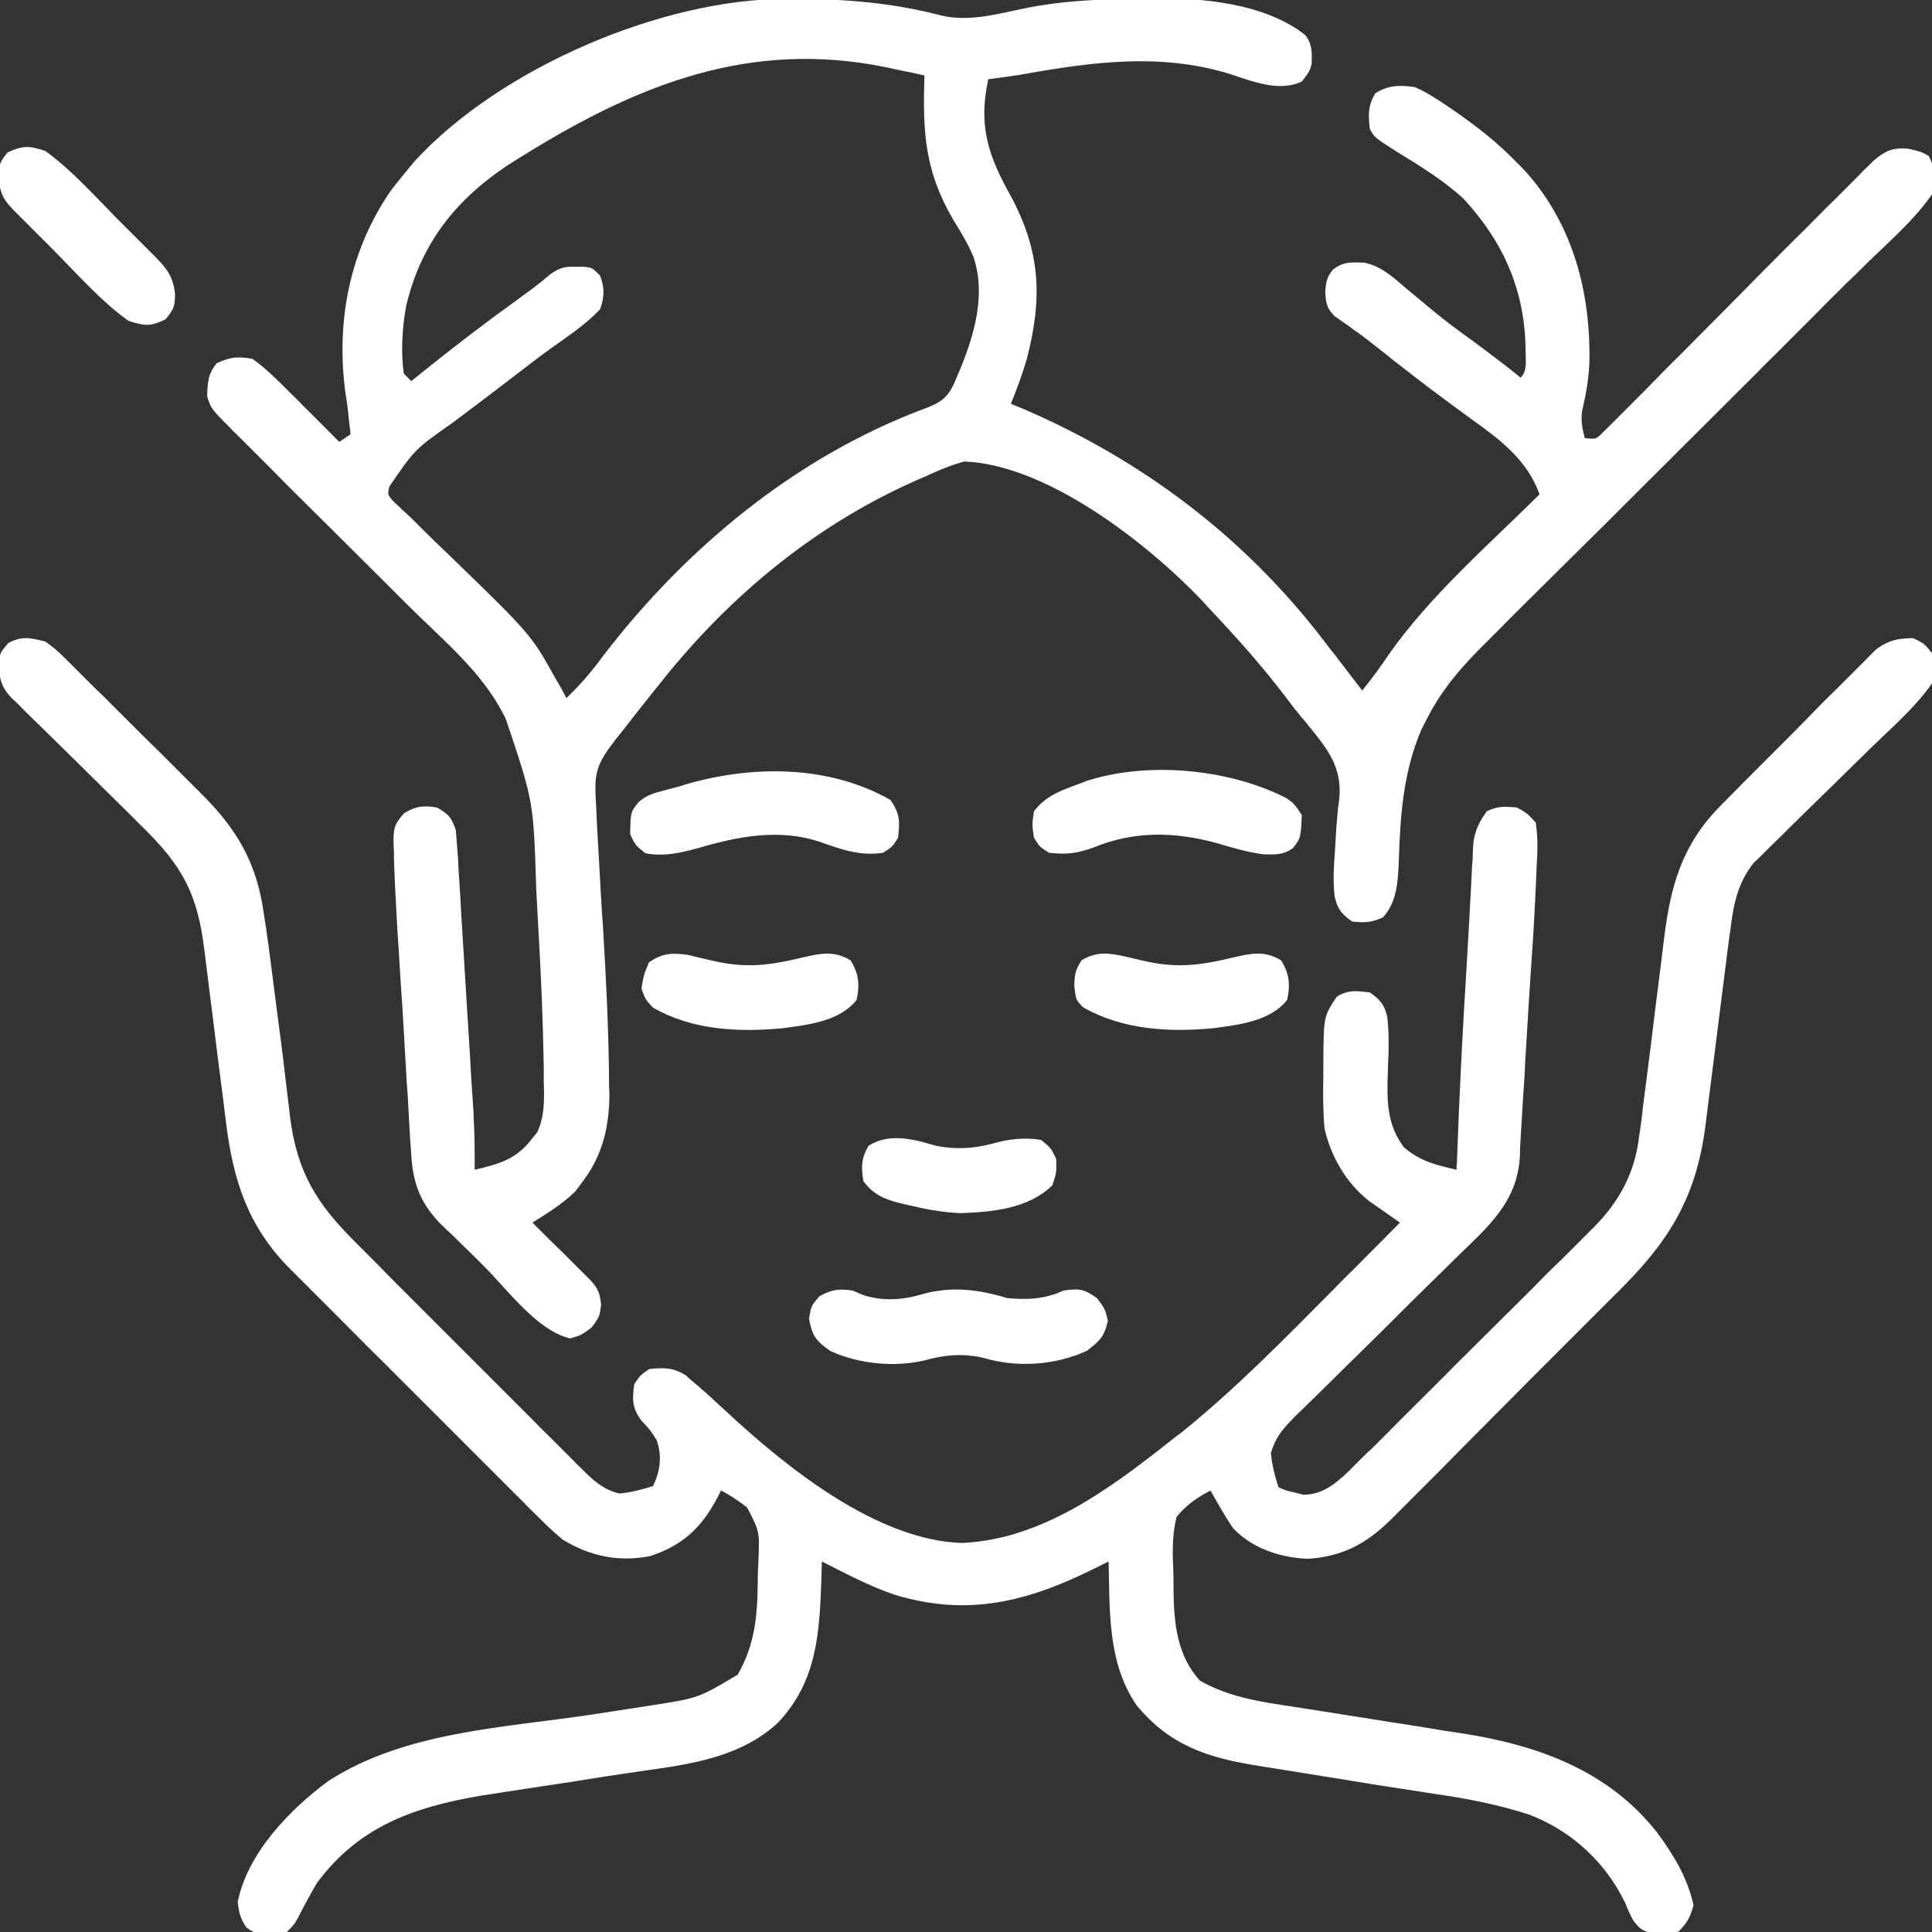 <svg xmlns="http://www.w3.org/2000/svg" xmlns:xlink="http://www.w3.org/1999/xlink" id="Layer_1" x="0px" y="0px" viewBox="0 0 512 512" style="enable-background:new 0 0 512 512;" xml:space="preserve"><rect x="0" y="0" width="512" height="512" fill="#333333" stroke="none"/><style type="text/css">	.st0{fill:#FFFFFF;}</style><path class="st0" d="M208.1-0.3c1.1,0,1.1,0,2.2,0c13.3,0,26.2,1,39.1,4.4c7.6,1.8,15.2-0.5,22.7-2c9.5-1.9,18.9-2.3,28.6-2.4 c1.4,0,2.8,0,4.2-0.1c13.3-0.3,30.3,1.2,41,9.7c1.9,2.4,1.8,4.7,1.7,7.7C347,19,347,19,345,21.6c-6.1,2.9-13.2-0.1-19.4-2.1 c-18.2-5.5-36.1-3.1-54.6,0.2c-3,0.5-6,0.9-9.1,1.3c-2.7,12.4,0,20.3,6,31c7.9,14.8,8.4,27,4.2,43.2c-1.2,4-2.6,7.9-4.2,11.8 c1.1,0.5,2.2,0.9,3.4,1.4C303,122.1,330,142.5,351,170c0.9,1.2,1.8,2.4,2.8,3.6c2.4,3.1,4.8,6.3,7.2,9.4c2.5-3.1,4.8-6.2,7-9.5 c11.1-15.8,26.4-29,40-42.5c-3.3-9.2-10.6-14.6-18.3-20.1c-1.8-1.3-3.5-2.6-5.3-3.9c-0.9-0.7-1.8-1.3-2.7-2 c-4.2-3.1-8.3-6.3-12.4-9.5c-0.7-0.6-1.4-1.1-2.1-1.7c-1.4-1.1-2.7-2.1-4.1-3.2c-1.5-1.2-3-2.3-4.6-3.4c-1.2-0.9-1.2-0.9-2.5-1.8 c-0.8-0.5-1.5-1.1-2.3-1.6c-2.2-2.2-2.3-3.5-2.5-6.5c0.2-2.6,0.4-3.8,2-5.8c2.7-2.2,4.9-2,8.3-1.9c4.5,0.9,7.6,3.8,11,6.7 c1.6,1.3,3.1,2.6,4.7,3.9c0.8,0.7,1.6,1.3,2.4,2c3.6,3,7.4,5.8,11.2,8.5c4.1,3.1,8.2,6.1,12.2,9.4c1.8-1.8,1.3-4.6,1.3-7.1 c-0.1-15.9-5.8-28.8-16.5-40.4c-5.4-4.9-11.6-8.7-17.8-12.5c-5.8-3.7-5.8-3.7-7-6c-0.4-3.8-0.5-6.1,1.5-9.4 c3.5-2.2,6.6-2.2,10.5-1.6c3,1.3,5.7,3.1,8.4,4.9c0.7,0.5,1.5,1,2.2,1.5c5.9,4.1,11.4,8.4,16.4,13.6c0.8,0.8,0.8,0.8,1.7,1.7 c13.1,14.2,17.9,32.6,17.5,51.4c-0.2,4.3-0.9,8.4-1.9,12.6c-0.4,2.7,0,4.7,0.7,7.3c2.9,0.3,2.9,0.3,4.5-1.2c0.5-0.6,1.1-1.1,1.7-1.7 c0.6-0.6,1.3-1.3,1.9-1.9c1-1,1-1,2.1-2.1c0.7-0.7,1.5-1.5,2.2-2.2c2.4-2.4,4.8-4.8,7.2-7.3c1.7-1.7,3.3-3.4,5-5 c4.4-4.4,8.8-8.9,13.2-13.3c7-7.1,14-14.2,21.1-21.2c2.5-2.5,4.9-5,7.4-7.4c1.5-1.5,3-3,4.5-4.5c0.7-0.7,1.4-1.4,2.1-2.1 c0.9-1,0.9-1,1.9-1.9c0.8-0.8,0.8-0.8,1.7-1.7c3.2-2.7,5-3.5,9.2-3.2c3.4,0.8,3.4,0.8,5.4,1.9c1.8,3.3,1.9,6.4,1.1,9.9 c-5,7.4-12.5,13.6-18.8,19.9c-1.2,1.2-2.4,2.4-3.6,3.5c-2.5,2.5-5.1,5-7.6,7.6c-4,4-8,8-12,12c-1.4,1.4-2.8,2.7-4.1,4.1 c-0.7,0.7-1.4,1.4-2.1,2.1c-9.3,9.3-18.7,18.6-28,27.9c-6.3,6.3-12.6,12.6-18.9,18.8c-3.3,3.3-6.7,6.6-10,9.9 c-3.1,3.1-6.3,6.2-9.4,9.4c-1.1,1.1-2.3,2.3-3.4,3.4c-6.4,6.3-11.9,12.4-16,20.4c-0.5,1-1.1,2.1-1.6,3.1c-4.8,11.2-5.6,22.6-6,34.6 c-0.2,5.4-0.4,11.1-4.2,15.2c-3,1.4-5,1.5-8.2,1.1c-2.8-2-3.8-3.2-4.6-6.6c-0.5-4.3-0.2-8.3,0.1-12.5c0.1-1.7,0.2-3.4,0.3-5.1 c0.2-2.8,0.4-5.4,0.8-8.1c0.9-8.6-3.1-13.4-8.3-19.8c-0.5-0.6-1-1.3-1.6-1.9c-1.5-1.8-2.9-3.6-4.3-5.5c-6.3-8.3-13.1-15.9-20.2-23.4 c-0.7-0.7-1.3-1.5-2-2.2c-14.5-15.2-41.1-36-63-36.8c-2.8,0.8-5.2,1.7-7.9,2.9c-1.1,0.5-1.1,0.5-2.2,1 C217.3,138,193.6,157.5,175,181c-0.9,1.2-1.9,2.3-2.8,3.5c-2.4,3-4.7,5.9-7,8.9c-1.1,1.4-2.2,2.7-3.2,4.1c-2.9,3.9-4.3,6.6-4.2,11.5 c0,1,0,1.9,0.1,2.9c0.2,5.1,0.5,10.3,0.8,15.4c0.1,2.4,0.3,4.8,0.4,7.2c0.2,3.7,0.4,7.4,0.7,11.1c0.8,13.5,1.5,27.1,1.6,40.6 c0,1.7,0,1.7,0.1,3.5c0,9.1-1.9,16.9-7.6,24.1c-0.5,0.7-1,1.4-1.5,2c-3.4,3.3-7.3,5.7-11.3,8.2c0.8,0.8,0.8,0.8,1.5,1.5 c2.3,2.3,4.6,4.6,6.9,6.8c0.8,0.8,1.6,1.6,2.4,2.4c0.8,0.8,1.5,1.5,2.3,2.3c1.1,1.1,1.1,1.1,2.1,2.1c2.2,2.3,2.6,3.4,3,6.6 c-0.4,3.2-0.4,3.2-2.5,6.1c-2.9,2.1-2.9,2.1-5.7,2.9c-8.9-2.1-16.8-13.2-23.2-19.5c-1.8-1.8-3.7-3.7-5.6-5.5 c-1.2-1.2-2.4-2.4-3.6-3.5c-0.6-0.5-1.1-1.1-1.7-1.6c-6-6.1-7.7-11.5-8.1-19.9c-0.1-0.9-0.1-1.8-0.2-2.7c-0.2-2.9-0.3-5.9-0.5-8.8 c-0.1-2-0.2-4.1-0.4-6.1c-0.2-4.1-0.5-8.2-0.7-12.3c-0.3-5.3-0.6-10.5-1-15.8c-0.1-2.2-0.3-4.5-0.4-6.7c-0.1-2-0.3-4-0.4-6 c-0.2-3.8-0.4-7.5-0.6-11.3c0-0.7-0.1-1.5-0.1-2.2c-0.1-2.3-0.2-4.6-0.2-7c0-0.7-0.1-1.4-0.1-2.2c-0.1-3.8,0.2-5.3,2.8-8.1 c3.2-1.9,5-2.1,8.7-1.5c3.1,1.8,3.8,2.5,5,6c0.2,2.6,0.4,5.2,0.6,7.7c0,0.8,0.1,1.6,0.1,2.4c0.2,2.6,0.3,5.2,0.5,7.8 c0.1,1.8,0.2,3.6,0.3,5.4c0.2,3.8,0.5,7.6,0.7,11.4c0.3,4.9,0.6,9.7,0.9,14.6c0.2,3.8,0.5,7.5,0.7,11.3c0.1,1.8,0.2,3.6,0.3,5.4 c0.2,2.5,0.3,5,0.5,7.6c0.1,1.1,0.1,1.1,0.1,2.2c0.3,4.7,0.3,9.4,0.3,14.2c6.3-1.5,10.9-2.7,15-8c0.5-0.7,1.1-1.3,1.6-2 c2.1-4.6,1.8-9,1.7-14c0-1.1,0-2.2,0-3.3c-0.2-12-0.7-24-1.4-36c-0.2-3.7-0.4-7.5-0.6-11.2c-0.7-23.1-0.7-23.1-8-44.8 c-0.4-0.9-0.4-0.9-0.9-1.8c-5.7-11.1-16.5-19.9-25.2-28.6c-2.1-2.1-4.2-4.2-6.3-6.3c-6-6-12-11.9-17.9-17.8c-3.7-3.7-7.4-7.3-11-11 c-1.4-1.4-2.8-2.8-4.2-4.2c-1.9-1.9-3.9-3.9-5.8-5.8c-0.6-0.6-1.2-1.1-1.7-1.7c-5.1-5.1-5.1-5.1-6.2-8.4c0.1-3.7,0.2-6.1,2.6-8.9 c3.7-1.6,5.4-1.8,9.4-1.1c3.7,2.6,6.8,5.8,10,9c1.2,1.2,2.4,2.3,3.5,3.5c3.2,3.1,6.3,6.3,9.5,9.5c1-0.7,2-1.3,3-2 c-0.1-1.2-0.3-2.4-0.4-3.6c-0.1-0.7-0.2-1.3-0.2-2c-0.2-1.9-0.5-3.8-0.8-5.7C89,84.7,92.8,66,103.8,50.2c1.4-1.8,2.8-3.5,4.2-5.2 c0.6-0.8,1.3-1.5,1.9-2.3C132.5,18.1,175.1-0.2,208.1-0.3z M139,41c-0.6,0.4-1.2,0.7-1.8,1.1c-15.2,9.4-25.4,21.3-29.6,39.1 c-1,5.9-1.4,11.8-0.6,17.8c0.7,0.7,1.3,1.3,2,2c0.9-0.7,1.7-1.4,2.6-2.1c8.2-6.6,16.5-13,25-19.1c0.8-0.6,1.5-1.1,2.3-1.7 c0.7-0.5,1.4-1,2.2-1.6c1.6-1.2,3.2-2.5,4.7-3.8c2.6-1.8,3.8-2.1,6.9-2c0.8,0,1.5,0,2.3,0c2,0.3,2,0.3,4,2.3c1.3,3.3,1.2,5.7,0,9 c-3.5,3.7-7.5,6.4-11.7,9.4c-4.4,3.1-8.6,6.4-12.9,9.7c-4.8,3.7-9.6,7.3-14.4,10.9c-10,7-10,7-16.8,16.9c-0.5,2.1-0.5,2.1,0.8,3.7 c0.5,0.5,1.1,1.1,1.7,1.6c0.6,0.6,1.2,1.2,1.9,1.8c0.7,0.6,1.4,1.3,2.1,2c0.7,0.7,1.4,1.4,2.1,2.1c2.2,2.2,4.5,4.4,6.7,6.5 c22.2,21.5,22.2,21.5,28.6,33c0.6,1,1.2,2,1.8,3.1c0.4,0.8,0.8,1.5,1.2,2.3c3.7-3.5,6.9-7.3,9.9-11.4c21.9-28.5,51-52.6,85-65.3 c4-1.5,6-2.7,7.8-6.6c4.6-10.4,8.9-22.3,5.2-33.6c-1.5-3.5-3.4-6.7-5.4-9.9c-7.6-13-8.1-23.4-7.6-38.2c-2.2-0.5-4.4-1-6.6-1.4 c-1.8-0.4-1.8-0.4-3.7-0.8C198.8,10.5,169.2,22.3,139,41z"></path><path class="st0" d="M12,170c2.7,2,2.7,2,5.4,4.6c0.5,0.5,1,1,1.5,1.5c1.6,1.6,3.2,3.2,4.8,4.8c1.1,1.1,2.2,2.2,3.4,3.3 c2.3,2.3,4.7,4.7,7,7c3,3,6,6,9,8.9c2.3,2.3,4.6,4.6,6.9,6.9c1.1,1.1,2.2,2.2,3.3,3.3c9.7,9.6,14.9,18.7,16.7,32.4 c0.2,1.1,0.3,2.1,0.5,3.2c1,6.8,1.8,13.7,2.7,20.5c0.3,2,0.5,4.1,0.8,6.1c0.7,5.1,1.3,10.3,1.9,15.4c0.2,1.9,0.5,3.9,0.7,5.8 c0.1,0.9,0.2,1.7,0.3,2.6c1.9,14.5,7.1,22.8,17.4,33c0.7,0.7,1.4,1.4,2.1,2.1c2.3,2.3,4.6,4.6,6.8,6.9c1.6,1.6,3.2,3.2,4.8,4.8 c3.3,3.3,6.7,6.7,10,10c4.3,4.3,8.5,8.5,12.8,12.8c3.3,3.3,6.6,6.6,9.9,9.9c1.6,1.6,3.1,3.2,4.7,4.7c2.2,2.2,4.4,4.4,6.6,6.6 c0.6,0.7,1.3,1.3,2,2c3.1,3.1,5.7,5.6,10.1,6.7c3.2-0.3,5.9-1,9-2c1.9-4.2,2.4-7.9,0.9-12.2c-1.8-2.8-1.8-2.8-4.1-5.2 c-2.4-3.4-2.4-5.5-1.8-9.6c1.6-2.4,1.6-2.4,4-4c4-0.4,6.3-0.4,9.7,1.7c0.8,0.8,1.7,1.5,2.6,2.3c1,0.8,1.9,1.7,2.9,2.5 c1.7,1.6,3.4,3.1,5.1,4.7c15.8,14.7,39.9,34.2,62.5,34.9C276,408,293.9,394.7,310,382c1.5-1.2,1.5-1.2,3-2.3 c14.4-11.6,27.3-24.8,40.3-37.9c1.7-1.7,3.4-3.5,5.2-5.2c4.2-4.2,8.3-8.4,12.5-12.6c-0.8-0.5-1.5-1.1-2.3-1.6c-1-0.7-2-1.4-3-2.1 c-1-0.7-2-1.4-3-2.1c-6-4.8-10-11.7-11.7-19.2c-0.4-4.7-0.4-9.4-0.3-14.2c0-1.9,0-1.9,0-3.8c0.1-11.6,0.1-11.6,3.5-16.8 c3-2,5.4-1.6,8.8-1.2c2.7,1.9,3.8,3.1,4.6,6.3c0.4,2.8,0.4,5.3,0.4,8.2c0,1,0,2.1-0.1,3.1c-0.1,2.1-0.1,4.3-0.2,6.4 c-0.1,6.5,0.4,11.6,4.3,17c4.4,3.8,8.5,4.7,14,6c0-0.6,0-1.2,0.1-1.8c0.6-17.6,1.5-35.1,2.6-52.6c0.2-2.9,0.3-5.9,0.5-8.8 c0.2-3.6,0.4-7.3,0.6-10.9c0.1-2,0.2-4,0.3-6.1c0.1-1.2,0.2-2.4,0.2-3.7c0.1-1.1,0.1-2.1,0.2-3.2c0.6-3.3,1.6-5.2,3.5-7.9 c2.9-1.4,4.8-1.3,8-1c2.7,1.5,2.7,1.5,5,4c0.4,2.8,0.5,5,0.4,7.7c0,0.8,0,1.5-0.1,2.3c-0.1,2.3-0.2,4.7-0.3,7 c-0.1,1.4-0.1,2.7-0.2,4.1c-0.2,4-0.4,8.1-0.7,12.1c-0.1,1.5-0.2,2.9-0.3,4.4c-0.2,3.1-0.4,6.1-0.6,9.2c-0.2,3.9-0.5,7.8-0.7,11.6 c-0.2,3-0.4,6.1-0.5,9.1c-0.1,1.4-0.2,2.9-0.3,4.3c-0.2,3.3-0.4,6.5-0.6,9.8c-0.1,2.2-0.3,4.4-0.3,6.6c-0.6,12.5-8.6,19-17.1,27.3 c-1.9,1.9-3.8,3.8-5.8,5.7c-4.1,4-8.1,8-12.2,12.1c-4.7,4.7-9.5,9.3-14.2,14c-1.9,1.9-3.8,3.7-5.7,5.6c-1.2,1.1-2.3,2.3-3.5,3.4 c-0.5,0.5-1.1,1-1.6,1.6c-2.9,2.9-4.8,5.3-5.9,9.2c0.3,3.2,1,5.9,2,9c1.9,0.9,1.9,0.9,4.2,1.4c0.8,0.2,1.5,0.4,2.3,0.6 c5,0.1,8.5-2.8,12-6.1c1.3-1.3,2.6-2.6,3.9-3.9c0.7-0.7,1.4-1.4,2.2-2.1c2.4-2.3,4.7-4.7,7-7c1.6-1.6,3.3-3.3,4.9-4.9 c3.4-3.4,6.9-6.8,10.3-10.3c4.4-4.4,8.8-8.7,13.2-13.1c3.4-3.4,6.8-6.7,10.1-10.1c1.6-1.6,3.2-3.2,4.9-4.8c2.3-2.3,4.5-4.5,6.8-6.8 c0.7-0.7,1.3-1.3,2-2c6.5-6.6,10.5-14,11.7-23.2c0.1-1,0.1-1,0.3-2c0.3-2.1,0.6-4.3,0.8-6.5c0.2-1.5,0.4-3,0.6-4.6 c1-7.5,1.9-15,2.8-22.4c0.4-3.4,0.9-6.8,1.3-10.3c0.3-2.4,0.6-4.9,0.9-7.3c1.7-13.8,4.7-24.7,14.7-34.9c0.5-0.5,0.9-1,1.4-1.4 c1.5-1.6,3.1-3.1,4.6-4.7c0.5-0.5,1.1-1.1,1.6-1.6c2.8-2.8,5.6-5.6,8.4-8.4c2.9-2.9,5.8-5.8,8.6-8.7c2.2-2.3,4.4-4.5,6.7-6.7 c1.1-1.1,2.1-2.1,3.2-3.2c1.5-1.5,3-3,4.5-4.5c0.8-0.9,1.7-1.7,2.6-2.6c3.3-2.4,5.6-2.8,9.7-2.9c2.9,1.4,2.9,1.4,5,4 c0.7,3.4,0.9,4.8,0,8c-4.6,6.6-11.1,12.1-16.8,17.7c-1.4,1.4-2.8,2.8-4.2,4.1c-3.4,3.4-6.8,6.7-10.3,10.1c-1.9,1.9-3.9,3.8-5.8,5.7 c-1.8,1.8-3.6,3.6-5.4,5.3c-1.2,1.2-1.2,1.2-2.5,2.5c-0.7,0.7-1.4,1.4-2.2,2.1c-4.1,5.1-5.3,10.5-6.1,16.8c-0.1,1.1-0.1,1.1-0.3,2.1 c-0.2,1.5-0.4,3-0.6,4.5c-0.3,2.4-0.6,4.8-0.9,7.2c-0.9,6.8-1.7,13.7-2.6,20.6c-0.5,4.2-1.1,8.4-1.6,12.6c-0.2,1.6-0.4,3.2-0.6,4.8 c-2.2,18.6-8.7,30.4-21.8,43.6c-0.7,0.7-1.4,1.5-2.2,2.2c-2.4,2.4-4.7,4.7-7.1,7.1c-1.7,1.7-3.3,3.3-5,5c-3.5,3.5-6.9,6.9-10.4,10.4 c-4.4,4.4-8.8,8.9-13.2,13.3c-3.4,3.4-6.8,6.8-10.2,10.3c-1.6,1.6-3.3,3.3-4.9,4.9c-2.3,2.3-4.6,4.6-6.8,6.8c-0.7,0.7-1.3,1.3-2,2 c-6.5,6.4-12.8,9.7-21.9,10.3c-7.3-0.3-14.7-2.7-19.8-8.1c-2.2-3.2-4.1-6.6-6-10c-3.6,1.9-6.4,3.8-9,7c-1.1,4.4-1.1,8.7-0.9,13.2 c0.1,2.1,0.1,4.1,0.1,6.2c0.1,8.8,0.9,17.3,7,24c7.8,4.4,16,5.6,24.7,6.9c2.4,0.4,4.7,0.7,7.1,1.1c6.7,1.1,13.4,2.1,20.2,3.2 c4.1,0.6,8.3,1.3,12.4,2c1.6,0.2,3.1,0.5,4.7,0.7c20.2,3.1,39.1,9.8,52.1,26.4c4.4,6,8,11.9,9.6,19.2c-0.9,3.2-1.6,4.6-4,7 c-2.1,0.3-2.1,0.3-4.4,0.3c-0.8,0-1.6,0-2.4,0.1c-2.8-0.5-3.5-1.2-5.2-3.4c-0.8-1.5-1.5-3-2.1-4.6c-5.3-10.9-14.3-19.2-25.7-23.5 c-8.2-2.6-16.3-4.2-24.8-5.4c-2.4-0.4-4.7-0.7-7.1-1.1c-5.9-0.9-11.7-1.8-17.6-2.8c-5-0.8-9.9-1.6-14.9-2.4 c-2.3-0.4-4.6-0.7-6.9-1.1c-13.4-2.1-23.6-5.3-32.5-16.1c-7.7-11.2-7.1-25-7.4-38.1c-1.6,0.8-1.6,0.8-3.2,1.6 c-18,9-33.9,13.2-53.6,7.2c-6.7-2.3-12.9-5.6-19.2-8.8c0,1.3-0.1,2.6-0.1,4c-0.5,14.5-1,27.7-11.6,38.8 c-11.4,10.5-27.1,11.3-41.8,13.6c-1.3,0.2-2.7,0.4-4,0.6c-5.6,0.9-11.2,1.8-16.8,2.6c-3.5,0.5-6.9,1.1-10.4,1.6 c-1.9,0.3-3.8,0.6-5.8,0.9C109.7,478.9,95.1,484,84,499c-1.7,2.9-3.3,5.8-4.8,8.8C78,510,78,510,76,512c-2.1,0.3-2.1,0.3-4.4,0.3 c-0.8,0-1.6,0-2.4,0.1c-2.2-0.4-2.2-0.4-3.9-1.6c-1.6-2.3-2-4-2.3-6.8c2.6-12.9,13.8-24.5,24-32c20.2-13.1,46.4-14.1,69.7-17.6 c3.5-0.5,6.9-1.1,10.4-1.6c1.9-0.3,3.8-0.6,5.8-0.9c12.2-1.9,12.2-1.9,22.6-8.1c4.5-7.9,5.2-15.2,5.3-24.2c0-2.1,0.1-4.2,0.2-6.3 c0.3-7.4,0.3-7.4-3-13.8c-2.2-1.7-4.4-3.2-6.9-4.5c-0.4,0.7-0.7,1.4-1.1,2.1c-4.1,7.8-9.3,12.6-17.8,15.3c-8.4,1.6-15.9,0-23.1-4.4 c-2.8-2.3-5.4-4.9-8-7.5c-0.8-0.7-1.5-1.5-2.3-2.3c-2.5-2.5-4.9-4.9-7.4-7.4c-1.7-1.7-3.4-3.4-5.2-5.2c-3.6-3.6-7.2-7.2-10.8-10.8 c-4.6-4.6-9.2-9.2-13.8-13.8c-3.6-3.5-7.1-7.1-10.7-10.7c-1.7-1.7-3.4-3.4-5.1-5.1c-2.4-2.4-4.8-4.8-7.1-7.1 c-0.7-0.7-1.4-1.4-2.1-2.1c-11-11.2-14.8-23.3-16.7-38.5c-0.3-2.4-0.6-4.8-0.9-7.3c-0.9-6.9-1.8-13.8-2.6-20.6 c-0.5-4.2-1.1-8.4-1.6-12.7c-0.2-1.6-0.4-3.2-0.6-4.8c-1.8-15.2-5.8-22.6-16.8-33.3c-1-1-2.1-2.1-3.1-3.1c-2.7-2.7-5.5-5.4-8.2-8.1 c-4.4-4.3-8.8-8.7-13.2-13c-1.5-1.5-3.1-3-4.6-4.5c-0.9-0.9-1.9-1.8-2.8-2.8c-0.8-0.8-1.6-1.6-2.5-2.4c-3-3.2-3.3-5.6-3.2-10 c0.3-2,0.3-2,2.4-4.5C5.9,168.5,7.8,169,12,170z"></path><path class="st0" d="M226,342c1.1,0.5,1.1,0.5,2.2,1c5.3,1.9,10.8,1.6,16.1,0c7.8-2.2,15-1.3,22.6,1c5.5,0.5,9.9,0.3,15-2 c4.1-0.6,5.5-0.4,8.9,2.1c2.1,2.9,2.1,2.9,2.8,5.9c-0.9,4.2-2.2,5.4-5.6,8c-8.3,3.8-18.4,4.5-27.2,1.9c-5.3-1.3-10.4-0.9-15.7,0.6 c-8.2,1.9-17.5,1-25.1-2.5c-3.8-2.7-4.8-4-5.6-8.6c0.6-3.4,0.6-3.4,2.8-5.9C220.5,341.7,222.2,341.5,226,342z"></path><path class="st0" d="M340.9,211.5c2.1,1.5,2.1,1.5,4.1,4.5c-0.3,6.1-0.3,6.1-2.3,8.7c-2.5,1.9-4.8,1.8-7.8,1.7 c-4.2-0.5-8.1-1.7-12.2-2.9c-11.2-3.1-22-3.4-32.9,1.1c-4.5,1.6-7,1.9-11.8,1.4c-2.5-1.6-2.5-1.6-4-4c-0.5-3.5-0.5-3.5,0-7 c2.9-3.7,6.1-5.1,10.4-6.7c1.1-0.4,2.2-0.8,3.4-1.3C304.1,201.7,325.6,203.7,340.9,211.5z"></path><path class="st0" d="M236,212c2.5,3.7,2.5,5.6,2,10c-1.5,2.4-1.5,2.4-4,4c-6.3,0.9-11.1-0.9-17-3c-10.7-3.4-21.2-1.4-31.8,1.7 c-4.7,1.3-9.3,2.4-14.2,1.4c-2.6-2.1-2.6-2.1-4-5c0.1-5.9,0.1-5.9,2.3-8.6c1.8-1.5,3.2-2.1,5.5-2.7c0.7-0.2,1.5-0.4,2.2-0.6 c0.8-0.2,1.5-0.4,2.3-0.6c0.8-0.2,1.5-0.4,2.3-0.7C199.5,202.7,219.6,202.7,236,212z"></path><path class="st0" d="M12,40c6.9,5,12.8,11.6,18.7,17.6c1.6,1.6,3.3,3.3,4.9,4.9c1.1,1.1,2.1,2.1,3.2,3.2c0.5,0.5,1,1,1.5,1.5 c3.5,3.5,5.6,5.7,6.1,10.8c-0.1,3.3-0.3,3.9-2.5,6.6c-4,2-5.7,1.8-9.9,0.4c-7.1-5.1-13.1-11.9-19.2-18.1c-1.7-1.7-3.5-3.5-5.2-5.2 c-1.1-1.1-2.2-2.2-3.3-3.3c-0.5-0.5-1-1-1.6-1.6c-3.4-3.4-4.6-4.8-5.1-9.7c0.1-3.3,0.2-4,2.4-6.7C6.1,38.5,7.7,38.6,12,40z"></path><path class="st0" d="M182,253c2.2,0.5,4.3,1,6.4,1.5c9.2,2.2,15.3,1.4,24.5-0.8c4.7-1.1,8.2-1.8,12.5,0.8c2.2,3.5,2.5,6.5,1.6,10.5 c-4.5,5.7-12.9,6.6-19.7,7.5c-11.7,1.1-23.9,0.5-34.3-5.5c-2-2.2-2-2.2-3-5c0.6-3.7,0.6-3.7,2-7C175.6,252.6,177.9,252.5,182,253z"></path><path class="st0" d="M299.1,253.7c1.1,0.3,2.2,0.5,3.4,0.8c9.2,2.2,15.3,1.4,24.5-0.8c4.7-1.1,8.2-1.8,12.5,0.8 c2.2,3.5,2.5,6.5,1.6,10.5c-4.5,5.7-12.9,6.6-19.7,7.5c-11.7,1.1-23.8,0.4-34.3-5.5c-2-2-2-2-2.4-5.9c0.1-3,0.3-4,1.9-6.6 C290.9,251.9,294.4,252.6,299.1,253.7z"></path><path class="st0" d="M244,302.5c1.3,0.4,2.6,0.7,3.9,1.1c5.1,1.1,10.1,0.8,15-0.5c4.3-1.2,8.5-1.8,13-1c2.6,2.1,2.6,2.1,4,5 c0.1,3.6,0.1,3.6-1,7c-6.3,6.2-15.8,7.1-24.4,7.4c-4.8-0.2-9.4-1.1-14.1-2.2c-0.7-0.2-1.4-0.3-2.1-0.5c-4.2-1.1-6.9-2.3-9.5-5.8 c-0.6-3.9-0.6-6,1.4-9.4C234.7,300.9,239.2,301.4,244,302.5z"></path></svg>